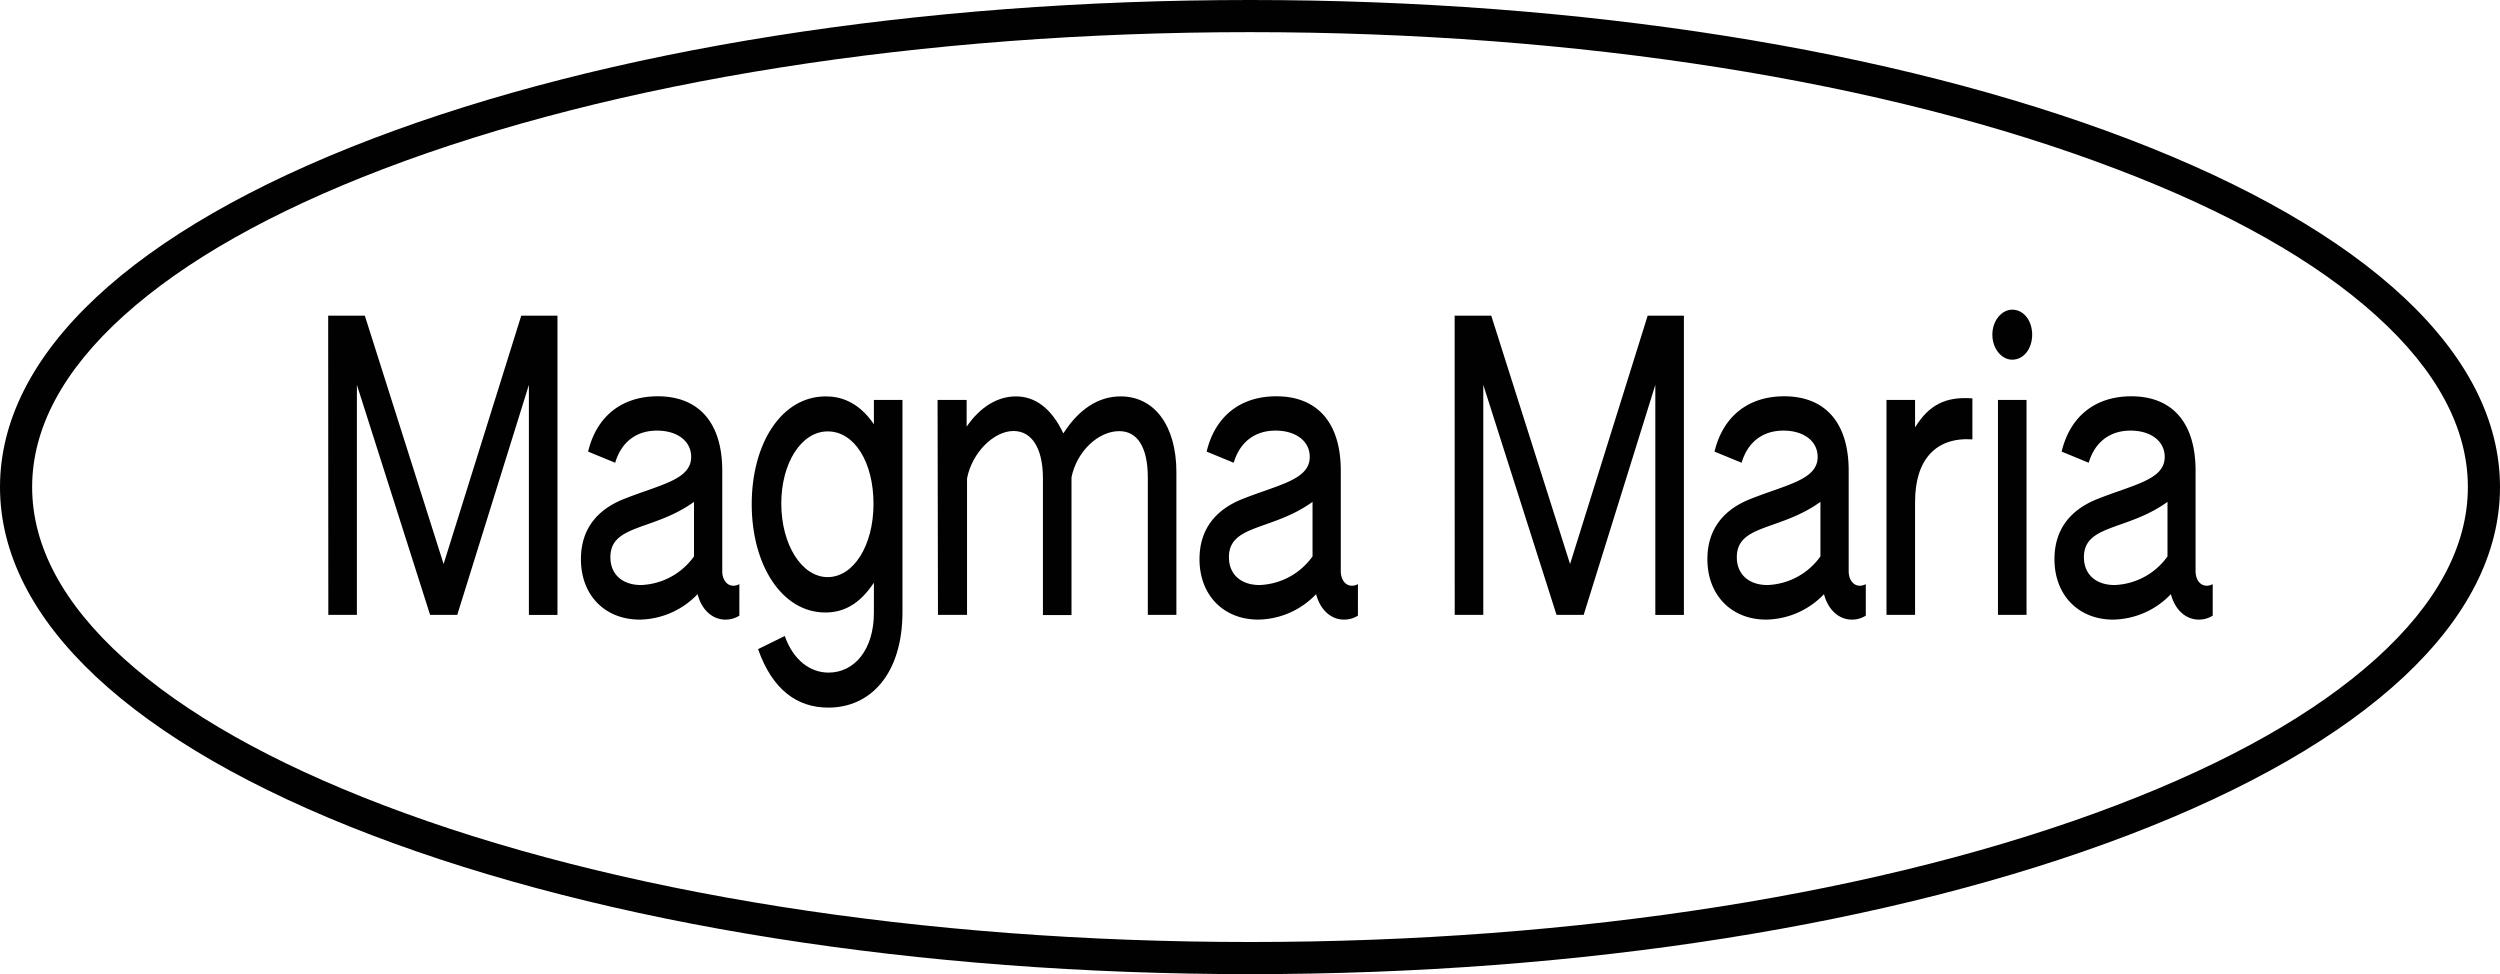 <svg id="Ebene_1" data-name="Ebene 1" xmlns="http://www.w3.org/2000/svg" viewBox="0 0 700 272.77"><defs><style>.cls-1{fill:#010101;}</style></defs><path class="cls-1" d="M139.46,157h10.26l22.06,69.55L193.52,157h10.14v83.81h-8V176.38l-20.06,64.41H168l-20.5-64.41v64.41h-8Z" transform="translate(-47.57 -68.62)"/><path class="cls-1" d="M210.23,225.19c0-9.14,5.35-14.27,12.26-16.94,10.15-4,18.61-5.35,18.61-11.7,0-4.35-3.78-7.36-9.58-7.36s-10,3.23-11.7,9l-7.58-3.12c2.34-9.81,9.36-15.49,19.5-15.49,11.26,0,18.06,7.13,18.06,20.84v28.08c0,3.24,2.23,5,4.79,3.68V241a7.17,7.17,0,0,1-3.9,1.11c-3.68,0-6.69-2.79-7.8-7.13a22.85,22.85,0,0,1-16.16,7.13C217,242.13,210.23,235.33,210.23,225.19Zm31.66-.78V209.14c-11.26,8.14-23.41,6.24-23.41,15.49,0,5,3.57,7.8,8.58,7.8A19.1,19.1,0,0,0,241.89,224.41Z" transform="translate(-47.57 -68.62)"/><path class="cls-1" d="M259.83,250.38l7.47-3.68c2.45,6.91,7.24,10.25,12.26,10.25,7.35,0,12.7-6.57,12.7-16.71v-8.47c-4.12,6.24-8.69,8.35-13.6,8.35-12.14,0-20.61-13.26-20.61-30.31s8.35-30.2,20.73-30.2c3.78,0,9,1.22,13.48,7.8v-6.8h8V240c0,17.28-8.92,26.75-20.73,26.75C270.75,266.76,263.84,261.75,259.83,250.38Zm32.32-40.68c0-11.7-5.35-20.29-12.82-20.29s-13,9-13,20.18c0,11.48,5.69,20.62,13,20.62C286.47,230.21,292.15,221.51,292.15,209.7Z" transform="translate(-47.57 -68.62)"/><path class="cls-1" d="M310.09,180.61h8.14v7.47c3.9-5.69,8.8-8.47,13.82-8.47,5.46,0,10,3.45,13.26,10.36,4.35-6.8,9.81-10.36,16.05-10.36,9.47,0,15.6,8.24,15.6,21.17v40h-8V202.34c0-8.47-2.9-13-8-13-5.9,0-11.92,5.69-13.37,12.93v38.56h-8V202.57c0-8.47-3.12-13.27-8.25-13.27-5.46,0-11.59,6-13,13.27v38.22h-8.14Z" transform="translate(-47.57 -68.62)"/><path class="cls-1" d="M383.43,225.19c0-9.14,5.35-14.27,12.26-16.94,10.14-4,18.61-5.35,18.61-11.7,0-4.35-3.79-7.36-9.59-7.36s-10,3.23-11.7,9l-7.58-3.12c2.34-9.81,9.36-15.49,19.51-15.49,11.25,0,18.05,7.13,18.05,20.84v28.08c0,3.24,2.23,5,4.8,3.68V241a7.2,7.2,0,0,1-3.91,1.11c-3.67,0-6.68-2.79-7.8-7.13a22.83,22.83,0,0,1-16.16,7.13C390.23,242.13,383.43,235.33,383.43,225.19Zm31.65-.78V209.14c-11.26,8.14-23.41,6.24-23.41,15.49,0,5,3.57,7.8,8.59,7.8A19.08,19.08,0,0,0,415.08,224.41Z" transform="translate(-47.57 -68.62)"/><path class="cls-1" d="M454.87,157h10.25l22.07,69.55L508.92,157h10.14v83.81h-8V176.38L491,240.79H483.4l-20.51-64.41v64.41h-8Z" transform="translate(-47.57 -68.62)"/><path class="cls-1" d="M525.64,225.19c0-9.14,5.35-14.27,12.26-16.94,10.14-4,18.61-5.35,18.61-11.7,0-4.35-3.79-7.36-9.59-7.36s-10,3.23-11.7,9l-7.58-3.12c2.34-9.81,9.37-15.49,19.51-15.49,11.25,0,18.05,7.13,18.05,20.84v28.08c0,3.24,2.23,5,4.79,3.68V241a7.14,7.14,0,0,1-3.9,1.11c-3.67,0-6.68-2.79-7.8-7.13a22.83,22.83,0,0,1-16.16,7.13C532.44,242.13,525.64,235.33,525.64,225.19Zm31.65-.78V209.14c-11.26,8.14-23.41,6.24-23.41,15.49,0,5,3.57,7.8,8.59,7.8A19.08,19.08,0,0,0,557.29,224.41Z" transform="translate(-47.57 -68.62)"/><path class="cls-1" d="M575.79,180.61h8v7.69c3.9-6.35,8.58-8.69,16.05-8.14v11.48c-10.25-.67-16.05,5.69-16.05,17.5v31.65h-8Z" transform="translate(-47.57 -68.62)"/><path class="cls-1" d="M605.43,162.33c0-3.9,2.57-7,5.58-7,3.23,0,5.57,3.12,5.57,7s-2.34,7-5.57,7C608,169.35,605.43,166.23,605.43,162.33ZM607,180.61h8v60.18h-8Z" transform="translate(-47.57 -68.62)"/><path class="cls-1" d="M622.82,225.19c0-9.14,5.35-14.27,12.26-16.94,10.14-4,18.61-5.35,18.61-11.7,0-4.35-3.79-7.36-9.58-7.36s-10,3.23-11.7,9l-7.58-3.12c2.34-9.81,9.36-15.49,19.5-15.49,11.26,0,18,7.13,18,20.84v28.08c0,3.24,2.24,5,4.8,3.68V241a7.17,7.17,0,0,1-3.9,1.11c-3.68,0-6.69-2.79-7.81-7.13a22.83,22.83,0,0,1-16.16,7.13C629.62,242.13,622.82,235.33,622.82,225.19Zm31.65-.78V209.14c-11.25,8.14-23.4,6.24-23.4,15.49,0,5,3.56,7.8,8.58,7.8A19.08,19.08,0,0,0,654.47,224.41Z" transform="translate(-47.57 -68.62)"/><path class="cls-1" d="M397.57,341.38c-92.82,0-180.16-13.82-245.91-38.92C84.53,276.84,47.57,242.23,47.57,205s37-71.84,104.09-97.46c65.75-25.1,153.09-38.92,245.91-38.92s180.15,13.82,245.91,38.92C710.6,133.16,747.57,167.77,747.57,205s-37,71.84-104.09,97.46C577.72,327.56,490.39,341.38,397.57,341.38Zm0-263.76c-91.75,0-177.95,13.61-242.7,38.33C123.66,127.86,99.22,141.67,82.23,157s-25.66,31.51-25.66,48,8.63,32.62,25.66,48,41.43,29.14,72.64,41.05c64.75,24.72,151,38.33,242.7,38.33s177.94-13.61,242.7-38.33c31.21-11.91,55.64-25.72,72.63-41.05s25.67-31.52,25.67-48-8.64-32.62-25.67-48S671.48,127.86,640.27,116C575.51,91.23,489.32,77.62,397.57,77.62Z" transform="translate(-47.57 -68.62)"/></svg>